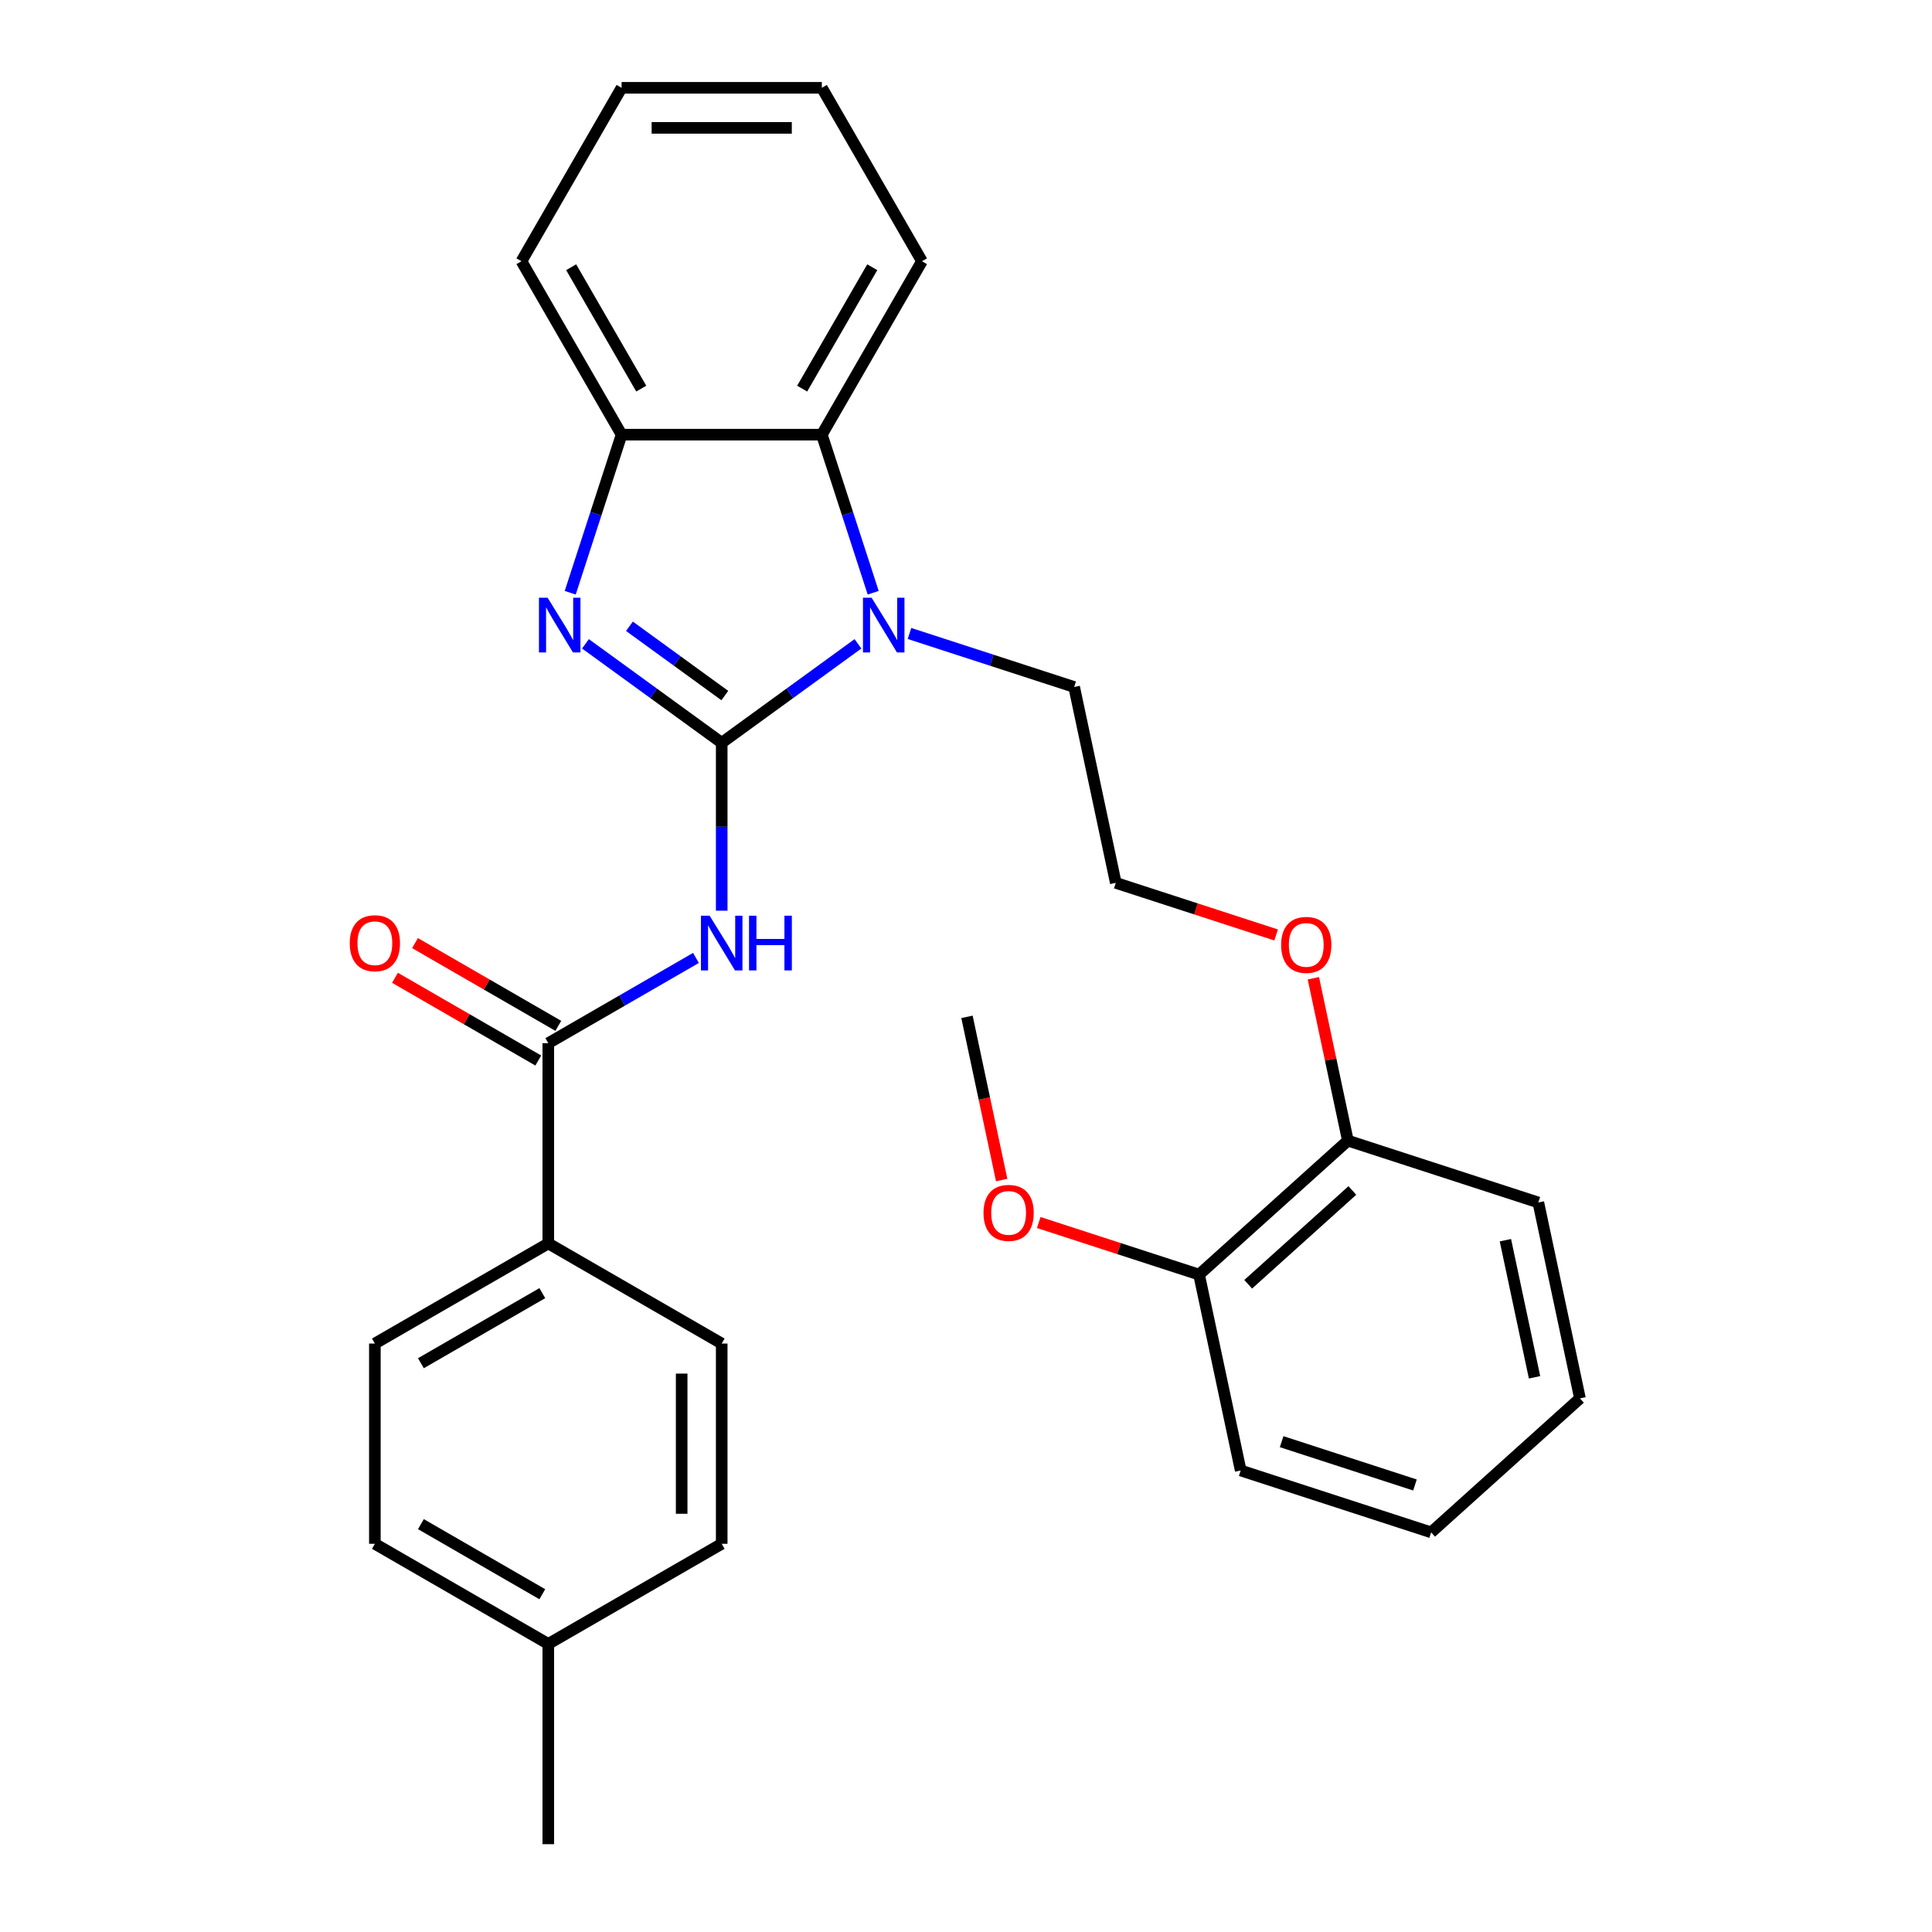 <?xml version='1.0' encoding='iso-8859-1'?>
<svg version='1.1' baseProfile='full'
              xmlns='http://www.w3.org/2000/svg'
                      xmlns:rdkit='http://www.rdkit.org/xml'
                      xmlns:xlink='http://www.w3.org/1999/xlink'
                  xml:space='preserve'
width='1000px' height='1000px' viewBox='0 0 1000 1000'>
<!-- END OF HEADER -->
<rect style='opacity:1.0;fill:#FFFFFF;stroke:none' width='1000' height='1000' x='0' y='0'> </rect>
<path class='bond-0' d='M 373.556,384.478 L 338.295,358.859' style='fill:none;fill-rule:evenodd;stroke:#000000;stroke-width:6px;stroke-linecap:butt;stroke-linejoin:miter;stroke-opacity:1' />
<path class='bond-0' d='M 338.295,358.859 L 303.034,333.241' style='fill:none;fill-rule:evenodd;stroke:#0000FF;stroke-width:6px;stroke-linecap:butt;stroke-linejoin:miter;stroke-opacity:1' />
<path class='bond-0' d='M 375.163,360.022 L 350.48,342.089' style='fill:none;fill-rule:evenodd;stroke:#000000;stroke-width:6px;stroke-linecap:butt;stroke-linejoin:miter;stroke-opacity:1' />
<path class='bond-0' d='M 350.48,342.089 L 325.797,324.156' style='fill:none;fill-rule:evenodd;stroke:#0000FF;stroke-width:6px;stroke-linecap:butt;stroke-linejoin:miter;stroke-opacity:1' />
<path class='bond-1' d='M 373.556,384.478 L 408.818,358.859' style='fill:none;fill-rule:evenodd;stroke:#000000;stroke-width:6px;stroke-linecap:butt;stroke-linejoin:miter;stroke-opacity:1' />
<path class='bond-1' d='M 408.818,358.859 L 444.079,333.241' style='fill:none;fill-rule:evenodd;stroke:#0000FF;stroke-width:6px;stroke-linecap:butt;stroke-linejoin:miter;stroke-opacity:1' />
<path class='bond-2' d='M 373.556,384.478 L 373.556,427.927' style='fill:none;fill-rule:evenodd;stroke:#000000;stroke-width:6px;stroke-linecap:butt;stroke-linejoin:miter;stroke-opacity:1' />
<path class='bond-2' d='M 373.556,427.927 L 373.556,471.375' style='fill:none;fill-rule:evenodd;stroke:#0000FF;stroke-width:6px;stroke-linecap:butt;stroke-linejoin:miter;stroke-opacity:1' />
<path class='bond-5' d='M 295.146,306.804 L 308.439,265.891' style='fill:none;fill-rule:evenodd;stroke:#0000FF;stroke-width:6px;stroke-linecap:butt;stroke-linejoin:miter;stroke-opacity:1' />
<path class='bond-5' d='M 308.439,265.891 L 321.732,224.979' style='fill:none;fill-rule:evenodd;stroke:#000000;stroke-width:6px;stroke-linecap:butt;stroke-linejoin:miter;stroke-opacity:1' />
<path class='bond-4' d='M 451.967,306.804 L 438.674,265.891' style='fill:none;fill-rule:evenodd;stroke:#0000FF;stroke-width:6px;stroke-linecap:butt;stroke-linejoin:miter;stroke-opacity:1' />
<path class='bond-4' d='M 438.674,265.891 L 425.381,224.979' style='fill:none;fill-rule:evenodd;stroke:#000000;stroke-width:6px;stroke-linecap:butt;stroke-linejoin:miter;stroke-opacity:1' />
<path class='bond-12' d='M 470.741,327.886 L 513.363,341.735' style='fill:none;fill-rule:evenodd;stroke:#0000FF;stroke-width:6px;stroke-linecap:butt;stroke-linejoin:miter;stroke-opacity:1' />
<path class='bond-12' d='M 513.363,341.735 L 555.986,355.584' style='fill:none;fill-rule:evenodd;stroke:#000000;stroke-width:6px;stroke-linecap:butt;stroke-linejoin:miter;stroke-opacity:1' />
<path class='bond-3' d='M 360.225,495.823 L 322.01,517.887' style='fill:none;fill-rule:evenodd;stroke:#0000FF;stroke-width:6px;stroke-linecap:butt;stroke-linejoin:miter;stroke-opacity:1' />
<path class='bond-3' d='M 322.01,517.887 L 283.794,539.951' style='fill:none;fill-rule:evenodd;stroke:#000000;stroke-width:6px;stroke-linecap:butt;stroke-linejoin:miter;stroke-opacity:1' />
<path class='bond-6' d='M 283.794,539.951 L 283.794,643.6' style='fill:none;fill-rule:evenodd;stroke:#000000;stroke-width:6px;stroke-linecap:butt;stroke-linejoin:miter;stroke-opacity:1' />
<path class='bond-7' d='M 288.977,530.975 L 251.891,509.563' style='fill:none;fill-rule:evenodd;stroke:#000000;stroke-width:6px;stroke-linecap:butt;stroke-linejoin:miter;stroke-opacity:1' />
<path class='bond-7' d='M 251.891,509.563 L 214.805,488.152' style='fill:none;fill-rule:evenodd;stroke:#FF0000;stroke-width:6px;stroke-linecap:butt;stroke-linejoin:miter;stroke-opacity:1' />
<path class='bond-7' d='M 278.612,548.927 L 241.526,527.516' style='fill:none;fill-rule:evenodd;stroke:#000000;stroke-width:6px;stroke-linecap:butt;stroke-linejoin:miter;stroke-opacity:1' />
<path class='bond-7' d='M 241.526,527.516 L 204.441,506.104' style='fill:none;fill-rule:evenodd;stroke:#FF0000;stroke-width:6px;stroke-linecap:butt;stroke-linejoin:miter;stroke-opacity:1' />
<path class='bond-19' d='M 425.381,224.979 L 477.205,135.217' style='fill:none;fill-rule:evenodd;stroke:#000000;stroke-width:6px;stroke-linecap:butt;stroke-linejoin:miter;stroke-opacity:1' />
<path class='bond-19' d='M 415.202,201.15 L 451.479,138.316' style='fill:none;fill-rule:evenodd;stroke:#000000;stroke-width:6px;stroke-linecap:butt;stroke-linejoin:miter;stroke-opacity:1' />
<path class='bond-29' d='M 425.381,224.979 L 321.732,224.979' style='fill:none;fill-rule:evenodd;stroke:#000000;stroke-width:6px;stroke-linecap:butt;stroke-linejoin:miter;stroke-opacity:1' />
<path class='bond-20' d='M 321.732,224.979 L 269.908,135.217' style='fill:none;fill-rule:evenodd;stroke:#000000;stroke-width:6px;stroke-linecap:butt;stroke-linejoin:miter;stroke-opacity:1' />
<path class='bond-20' d='M 331.911,201.15 L 295.634,138.316' style='fill:none;fill-rule:evenodd;stroke:#000000;stroke-width:6px;stroke-linecap:butt;stroke-linejoin:miter;stroke-opacity:1' />
<path class='bond-10' d='M 283.794,643.6 L 194.032,695.424' style='fill:none;fill-rule:evenodd;stroke:#000000;stroke-width:6px;stroke-linecap:butt;stroke-linejoin:miter;stroke-opacity:1' />
<path class='bond-10' d='M 280.695,669.326 L 217.861,705.603' style='fill:none;fill-rule:evenodd;stroke:#000000;stroke-width:6px;stroke-linecap:butt;stroke-linejoin:miter;stroke-opacity:1' />
<path class='bond-11' d='M 283.794,643.6 L 373.556,695.424' style='fill:none;fill-rule:evenodd;stroke:#000000;stroke-width:6px;stroke-linecap:butt;stroke-linejoin:miter;stroke-opacity:1' />
<path class='bond-8' d='M 697.661,590.381 L 688.73,548.364' style='fill:none;fill-rule:evenodd;stroke:#000000;stroke-width:6px;stroke-linecap:butt;stroke-linejoin:miter;stroke-opacity:1' />
<path class='bond-8' d='M 688.73,548.364 L 679.799,506.348' style='fill:none;fill-rule:evenodd;stroke:#FF0000;stroke-width:6px;stroke-linecap:butt;stroke-linejoin:miter;stroke-opacity:1' />
<path class='bond-9' d='M 697.661,590.381 L 620.635,659.735' style='fill:none;fill-rule:evenodd;stroke:#000000;stroke-width:6px;stroke-linecap:butt;stroke-linejoin:miter;stroke-opacity:1' />
<path class='bond-9' d='M 699.978,616.189 L 646.06,664.737' style='fill:none;fill-rule:evenodd;stroke:#000000;stroke-width:6px;stroke-linecap:butt;stroke-linejoin:miter;stroke-opacity:1' />
<path class='bond-21' d='M 697.661,590.381 L 796.237,622.41' style='fill:none;fill-rule:evenodd;stroke:#000000;stroke-width:6px;stroke-linecap:butt;stroke-linejoin:miter;stroke-opacity:1' />
<path class='bond-17' d='M 620.635,659.735 L 579.143,646.253' style='fill:none;fill-rule:evenodd;stroke:#000000;stroke-width:6px;stroke-linecap:butt;stroke-linejoin:miter;stroke-opacity:1' />
<path class='bond-17' d='M 579.143,646.253 L 537.65,632.772' style='fill:none;fill-rule:evenodd;stroke:#FF0000;stroke-width:6px;stroke-linecap:butt;stroke-linejoin:miter;stroke-opacity:1' />
<path class='bond-22' d='M 620.635,659.735 L 642.185,761.119' style='fill:none;fill-rule:evenodd;stroke:#000000;stroke-width:6px;stroke-linecap:butt;stroke-linejoin:miter;stroke-opacity:1' />
<path class='bond-13' d='M 194.032,695.424 L 194.032,799.073' style='fill:none;fill-rule:evenodd;stroke:#000000;stroke-width:6px;stroke-linecap:butt;stroke-linejoin:miter;stroke-opacity:1' />
<path class='bond-14' d='M 373.556,695.424 L 373.556,799.073' style='fill:none;fill-rule:evenodd;stroke:#000000;stroke-width:6px;stroke-linecap:butt;stroke-linejoin:miter;stroke-opacity:1' />
<path class='bond-14' d='M 352.827,710.971 L 352.827,783.525' style='fill:none;fill-rule:evenodd;stroke:#000000;stroke-width:6px;stroke-linecap:butt;stroke-linejoin:miter;stroke-opacity:1' />
<path class='bond-18' d='M 555.986,355.584 L 577.535,456.968' style='fill:none;fill-rule:evenodd;stroke:#000000;stroke-width:6px;stroke-linecap:butt;stroke-linejoin:miter;stroke-opacity:1' />
<path class='bond-31' d='M 194.032,799.073 L 283.794,850.897' style='fill:none;fill-rule:evenodd;stroke:#000000;stroke-width:6px;stroke-linecap:butt;stroke-linejoin:miter;stroke-opacity:1' />
<path class='bond-31' d='M 217.861,788.894 L 280.695,825.171' style='fill:none;fill-rule:evenodd;stroke:#000000;stroke-width:6px;stroke-linecap:butt;stroke-linejoin:miter;stroke-opacity:1' />
<path class='bond-15' d='M 373.556,799.073 L 283.794,850.897' style='fill:none;fill-rule:evenodd;stroke:#000000;stroke-width:6px;stroke-linecap:butt;stroke-linejoin:miter;stroke-opacity:1' />
<path class='bond-23' d='M 283.794,850.897 L 283.794,954.545' style='fill:none;fill-rule:evenodd;stroke:#000000;stroke-width:6px;stroke-linecap:butt;stroke-linejoin:miter;stroke-opacity:1' />
<path class='bond-16' d='M 660.52,483.931 L 619.028,470.449' style='fill:none;fill-rule:evenodd;stroke:#FF0000;stroke-width:6px;stroke-linecap:butt;stroke-linejoin:miter;stroke-opacity:1' />
<path class='bond-16' d='M 619.028,470.449 L 577.535,456.968' style='fill:none;fill-rule:evenodd;stroke:#000000;stroke-width:6px;stroke-linecap:butt;stroke-linejoin:miter;stroke-opacity:1' />
<path class='bond-24' d='M 518.465,610.795 L 509.487,568.558' style='fill:none;fill-rule:evenodd;stroke:#FF0000;stroke-width:6px;stroke-linecap:butt;stroke-linejoin:miter;stroke-opacity:1' />
<path class='bond-24' d='M 509.487,568.558 L 500.51,526.322' style='fill:none;fill-rule:evenodd;stroke:#000000;stroke-width:6px;stroke-linecap:butt;stroke-linejoin:miter;stroke-opacity:1' />
<path class='bond-25' d='M 477.205,135.217 L 425.381,45.455' style='fill:none;fill-rule:evenodd;stroke:#000000;stroke-width:6px;stroke-linecap:butt;stroke-linejoin:miter;stroke-opacity:1' />
<path class='bond-26' d='M 269.908,135.217 L 321.732,45.455' style='fill:none;fill-rule:evenodd;stroke:#000000;stroke-width:6px;stroke-linecap:butt;stroke-linejoin:miter;stroke-opacity:1' />
<path class='bond-27' d='M 796.237,622.41 L 817.786,723.793' style='fill:none;fill-rule:evenodd;stroke:#000000;stroke-width:6px;stroke-linecap:butt;stroke-linejoin:miter;stroke-opacity:1' />
<path class='bond-27' d='M 779.192,641.927 L 794.277,712.896' style='fill:none;fill-rule:evenodd;stroke:#000000;stroke-width:6px;stroke-linecap:butt;stroke-linejoin:miter;stroke-opacity:1' />
<path class='bond-32' d='M 642.185,761.119 L 740.76,793.148' style='fill:none;fill-rule:evenodd;stroke:#000000;stroke-width:6px;stroke-linecap:butt;stroke-linejoin:miter;stroke-opacity:1' />
<path class='bond-32' d='M 663.377,746.208 L 732.38,768.628' style='fill:none;fill-rule:evenodd;stroke:#000000;stroke-width:6px;stroke-linecap:butt;stroke-linejoin:miter;stroke-opacity:1' />
<path class='bond-30' d='M 425.381,45.455 L 321.732,45.455' style='fill:none;fill-rule:evenodd;stroke:#000000;stroke-width:6px;stroke-linecap:butt;stroke-linejoin:miter;stroke-opacity:1' />
<path class='bond-30' d='M 409.834,66.184 L 337.279,66.184' style='fill:none;fill-rule:evenodd;stroke:#000000;stroke-width:6px;stroke-linecap:butt;stroke-linejoin:miter;stroke-opacity:1' />
<path class='bond-28' d='M 817.786,723.793 L 740.76,793.148' style='fill:none;fill-rule:evenodd;stroke:#000000;stroke-width:6px;stroke-linecap:butt;stroke-linejoin:miter;stroke-opacity:1' />
<path  class='atom-1' d='M 283.443 309.395
L 292.723 324.395
Q 293.643 325.875, 295.123 328.555
Q 296.603 331.235, 296.683 331.395
L 296.683 309.395
L 300.443 309.395
L 300.443 337.715
L 296.563 337.715
L 286.603 321.315
Q 285.443 319.395, 284.203 317.195
Q 283.003 314.995, 282.643 314.315
L 282.643 337.715
L 278.963 337.715
L 278.963 309.395
L 283.443 309.395
' fill='#0000FF'/>
<path  class='atom-2' d='M 451.15 309.395
L 460.43 324.395
Q 461.35 325.875, 462.83 328.555
Q 464.31 331.235, 464.39 331.395
L 464.39 309.395
L 468.15 309.395
L 468.15 337.715
L 464.27 337.715
L 454.31 321.315
Q 453.15 319.395, 451.91 317.195
Q 450.71 314.995, 450.35 314.315
L 450.35 337.715
L 446.67 337.715
L 446.67 309.395
L 451.15 309.395
' fill='#0000FF'/>
<path  class='atom-3' d='M 367.296 473.967
L 376.576 488.967
Q 377.496 490.447, 378.976 493.127
Q 380.456 495.807, 380.536 495.967
L 380.536 473.967
L 384.296 473.967
L 384.296 502.287
L 380.416 502.287
L 370.456 485.887
Q 369.296 483.967, 368.056 481.767
Q 366.856 479.567, 366.496 478.887
L 366.496 502.287
L 362.816 502.287
L 362.816 473.967
L 367.296 473.967
' fill='#0000FF'/>
<path  class='atom-3' d='M 387.696 473.967
L 391.536 473.967
L 391.536 486.007
L 406.016 486.007
L 406.016 473.967
L 409.856 473.967
L 409.856 502.287
L 406.016 502.287
L 406.016 489.207
L 391.536 489.207
L 391.536 502.287
L 387.696 502.287
L 387.696 473.967
' fill='#0000FF'/>
<path  class='atom-8' d='M 181.032 488.207
Q 181.032 481.407, 184.392 477.607
Q 187.752 473.807, 194.032 473.807
Q 200.312 473.807, 203.672 477.607
Q 207.032 481.407, 207.032 488.207
Q 207.032 495.087, 203.632 499.007
Q 200.232 502.887, 194.032 502.887
Q 187.792 502.887, 184.392 499.007
Q 181.032 495.127, 181.032 488.207
M 194.032 499.687
Q 198.352 499.687, 200.672 496.807
Q 203.032 493.887, 203.032 488.207
Q 203.032 482.647, 200.672 479.847
Q 198.352 477.007, 194.032 477.007
Q 189.712 477.007, 187.352 479.807
Q 185.032 482.607, 185.032 488.207
Q 185.032 493.927, 187.352 496.807
Q 189.712 499.687, 194.032 499.687
' fill='#FF0000'/>
<path  class='atom-17' d='M 663.111 489.077
Q 663.111 482.277, 666.471 478.477
Q 669.831 474.677, 676.111 474.677
Q 682.391 474.677, 685.751 478.477
Q 689.111 482.277, 689.111 489.077
Q 689.111 495.957, 685.711 499.877
Q 682.311 503.757, 676.111 503.757
Q 669.871 503.757, 666.471 499.877
Q 663.111 495.997, 663.111 489.077
M 676.111 500.557
Q 680.431 500.557, 682.751 497.677
Q 685.111 494.757, 685.111 489.077
Q 685.111 483.517, 682.751 480.717
Q 680.431 477.877, 676.111 477.877
Q 671.791 477.877, 669.431 480.677
Q 667.111 483.477, 667.111 489.077
Q 667.111 494.797, 669.431 497.677
Q 671.791 500.557, 676.111 500.557
' fill='#FF0000'/>
<path  class='atom-18' d='M 509.059 627.786
Q 509.059 620.986, 512.419 617.186
Q 515.779 613.386, 522.059 613.386
Q 528.339 613.386, 531.699 617.186
Q 535.059 620.986, 535.059 627.786
Q 535.059 634.666, 531.659 638.586
Q 528.259 642.466, 522.059 642.466
Q 515.819 642.466, 512.419 638.586
Q 509.059 634.706, 509.059 627.786
M 522.059 639.266
Q 526.379 639.266, 528.699 636.386
Q 531.059 633.466, 531.059 627.786
Q 531.059 622.226, 528.699 619.426
Q 526.379 616.586, 522.059 616.586
Q 517.739 616.586, 515.379 619.386
Q 513.059 622.186, 513.059 627.786
Q 513.059 633.506, 515.379 636.386
Q 517.739 639.266, 522.059 639.266
' fill='#FF0000'/>
</svg>
